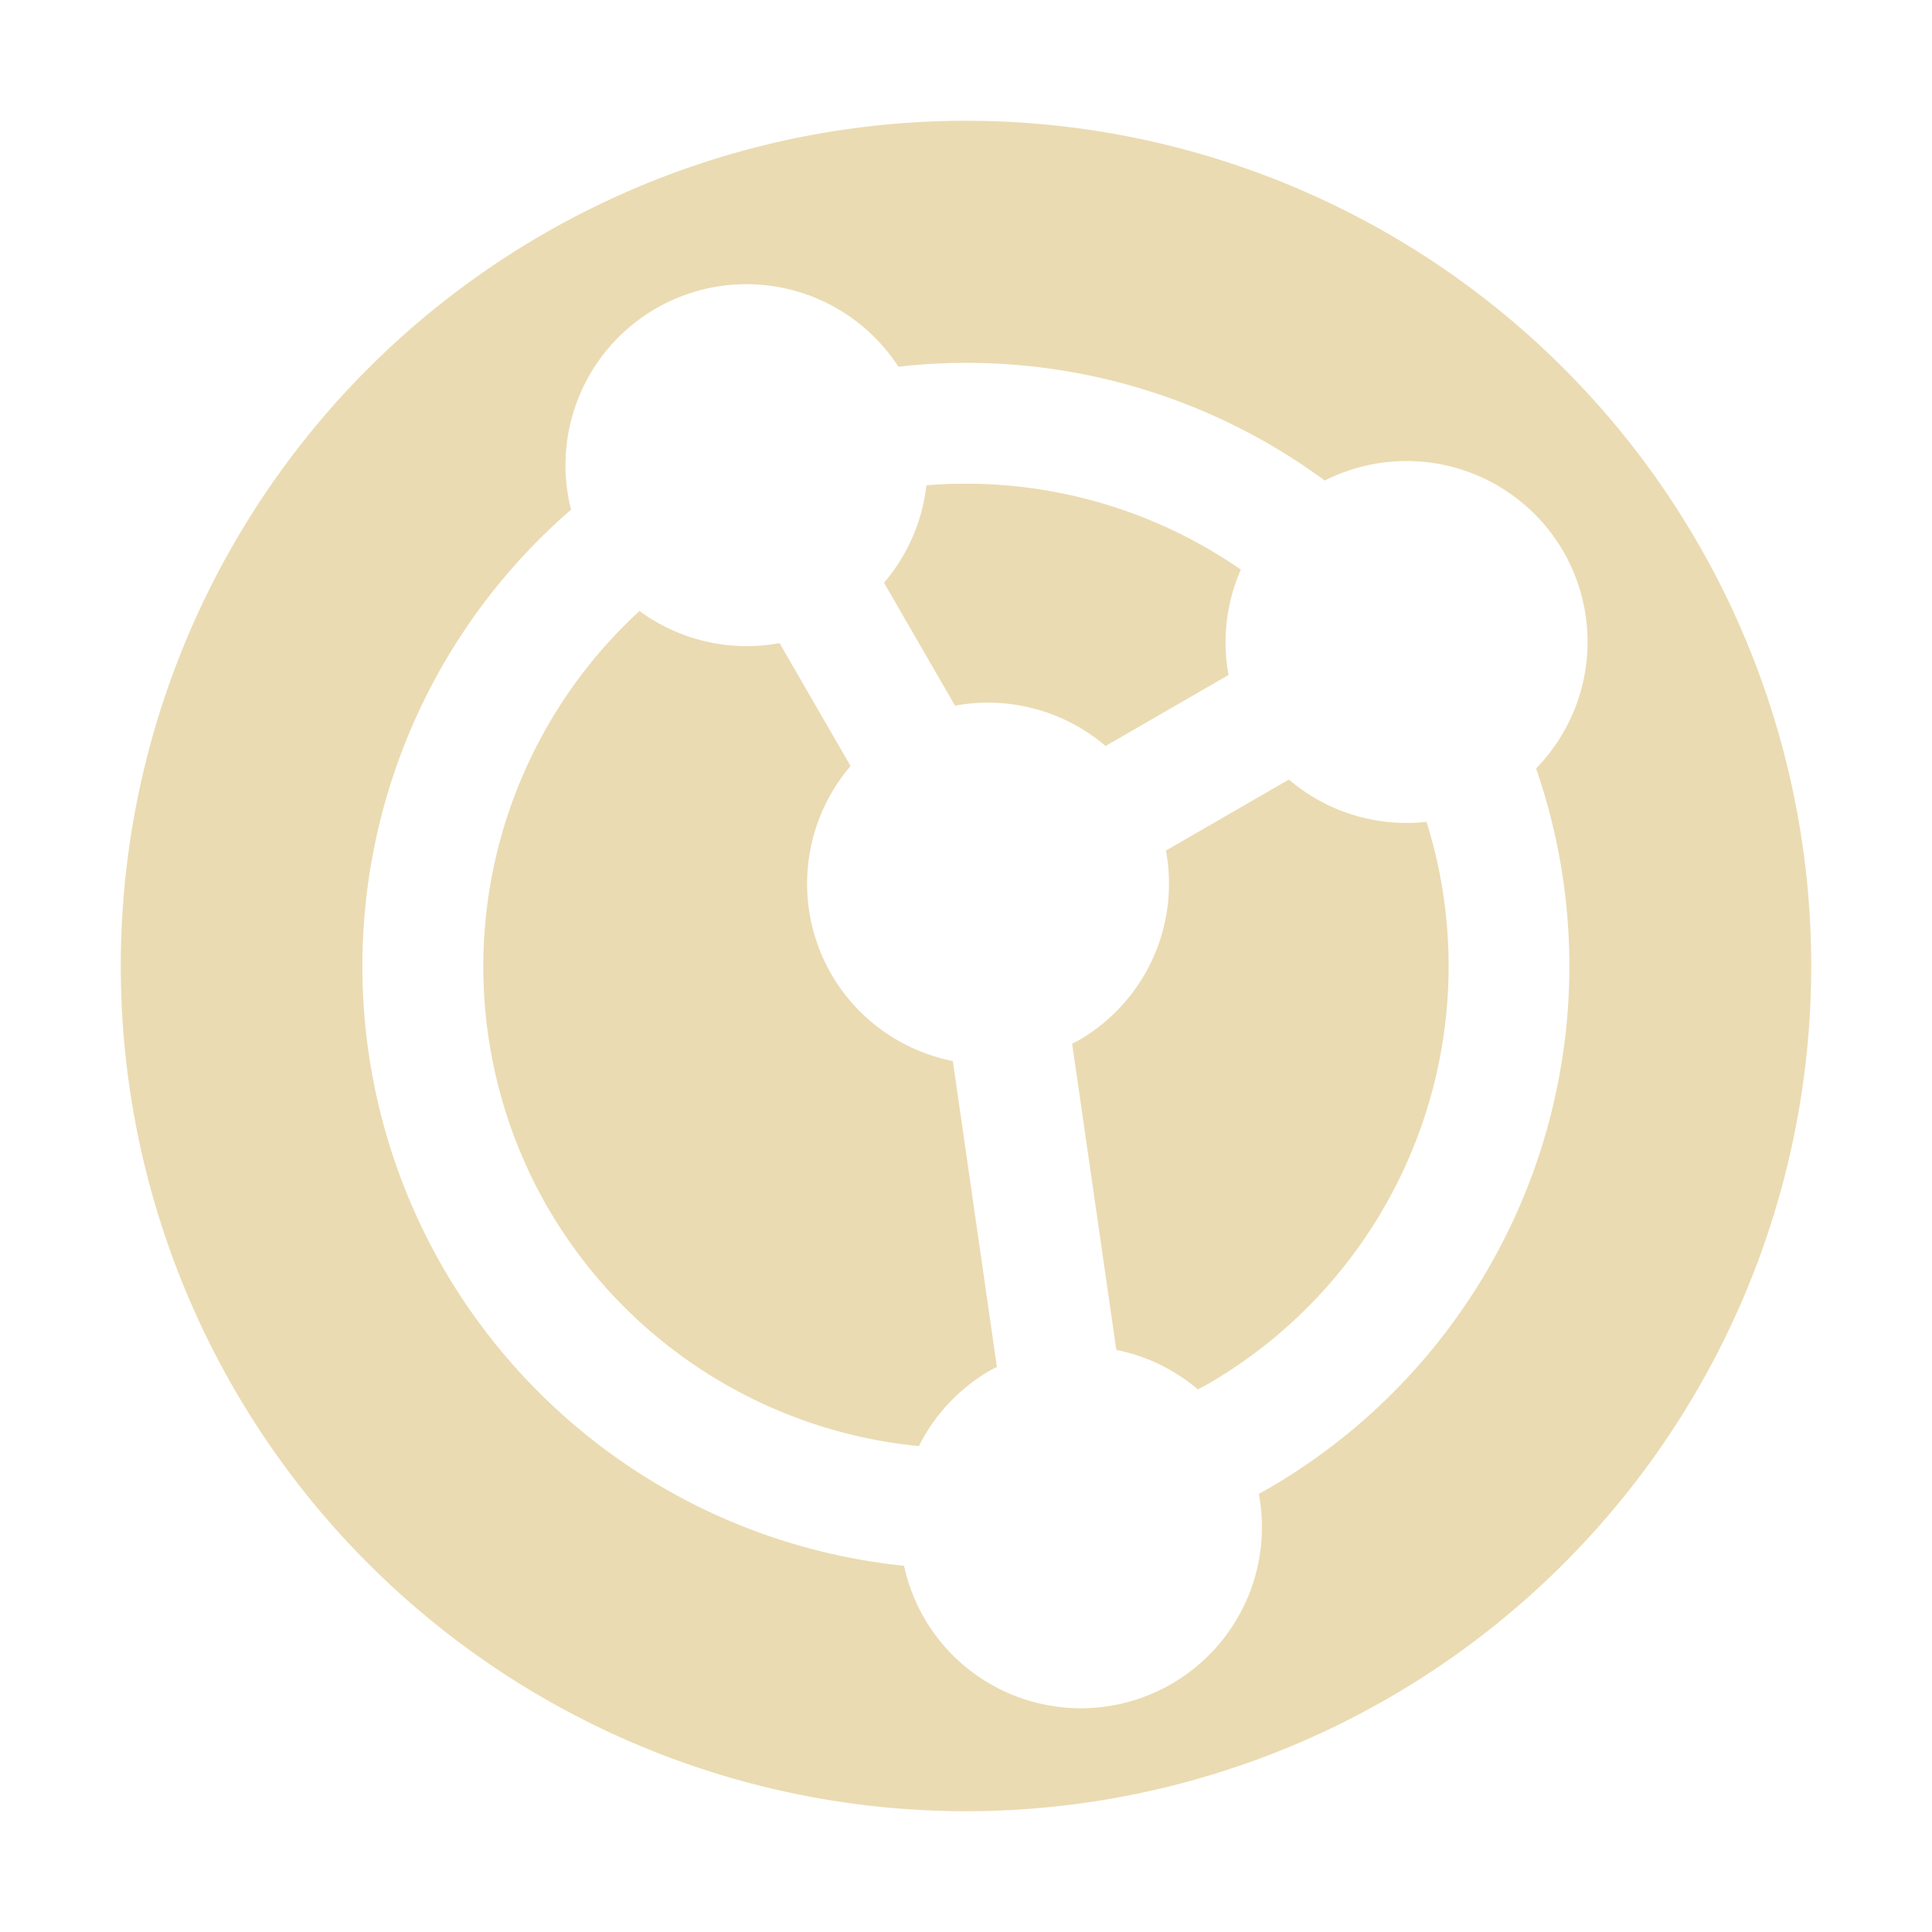 <svg width="16" height="16" version="1.1" xmlns="http://www.w3.org/2000/svg">
  <defs>
    <style id="current-color-scheme" type="text/css">.ColorScheme-Text { color:#ebdbb2; } .ColorScheme-Highlight { color:#458588; } .ColorScheme-NeutralText { color:#fe8019; } .ColorScheme-PositiveText { color:#689d6a; } .ColorScheme-NegativeText { color:#fb4934; }</style>
  </defs>
  <path class="ColorScheme-Text" d="m1.938 11.5a7 7 0 0 0 9.562 2.562 7 7 0 0 0 2.562-9.562 7 7 0 0 0-9.562-2.562 7 7 0 0 0-2.562 9.562zm1.732-1a5 5 0 0 1 1.059-6.279 1.5 1.5 0 0 1 0.704-1.667 1.5 1.5 0 0 1 2.007 0.483 5 5 0 0 1 3.531 0.943 1.5 1.5 0 0 1 1.976 0.587 1.5 1.5 0 0 1-0.226 1.797 5 5 0 0 1-2.221 5.966 5 5 0 0 1-0.075 0.041 1.5 1.5 0 0 1-0.724 1.575 1.5 1.5 0 0 1-2.049-0.549 1.5 1.5 0 0 1-0.165-0.43 5 5 0 0 1-3.817-2.467zm0.866-0.5a4 4 0 0 0 3.074 1.976 1.5 1.5 0 0 1 0.592-0.628 1.5 1.5 0 0 1 0.054-0.027l-0.365-2.534a1.5 1.5 0 0 1-1.007-0.72 1.5 1.5 0 0 1 0.16-1.723l-0.588-1.018a1.5 1.5 0 0 1-1.16-0.266 4 4 0 0 0-0.76 4.941zm4.708 1.179a1.5 1.5 0 0 1 0.676 0.327 4 4 0 0 0 0.08-0.042 4 4 0 0 0 1.814-4.658 1.5 1.5 0 0 1-1.14-0.35l-1.018 0.588a1.5 1.5 0 0 1-0.723 1.572 1.5 1.5 0 0 1-0.054 0.027l0.366 2.536zm-1.334-5.335a1.5 1.5 0 0 1 1.246 0.334l1.018-0.588a1.5 1.5 0 0 1 0.102-0.873 4 4 0 0 0-2.604-0.698 1.5 1.5 0 0 1-0.351 0.807l0.588 1.018z" fill="currentColor"/>
</svg>
